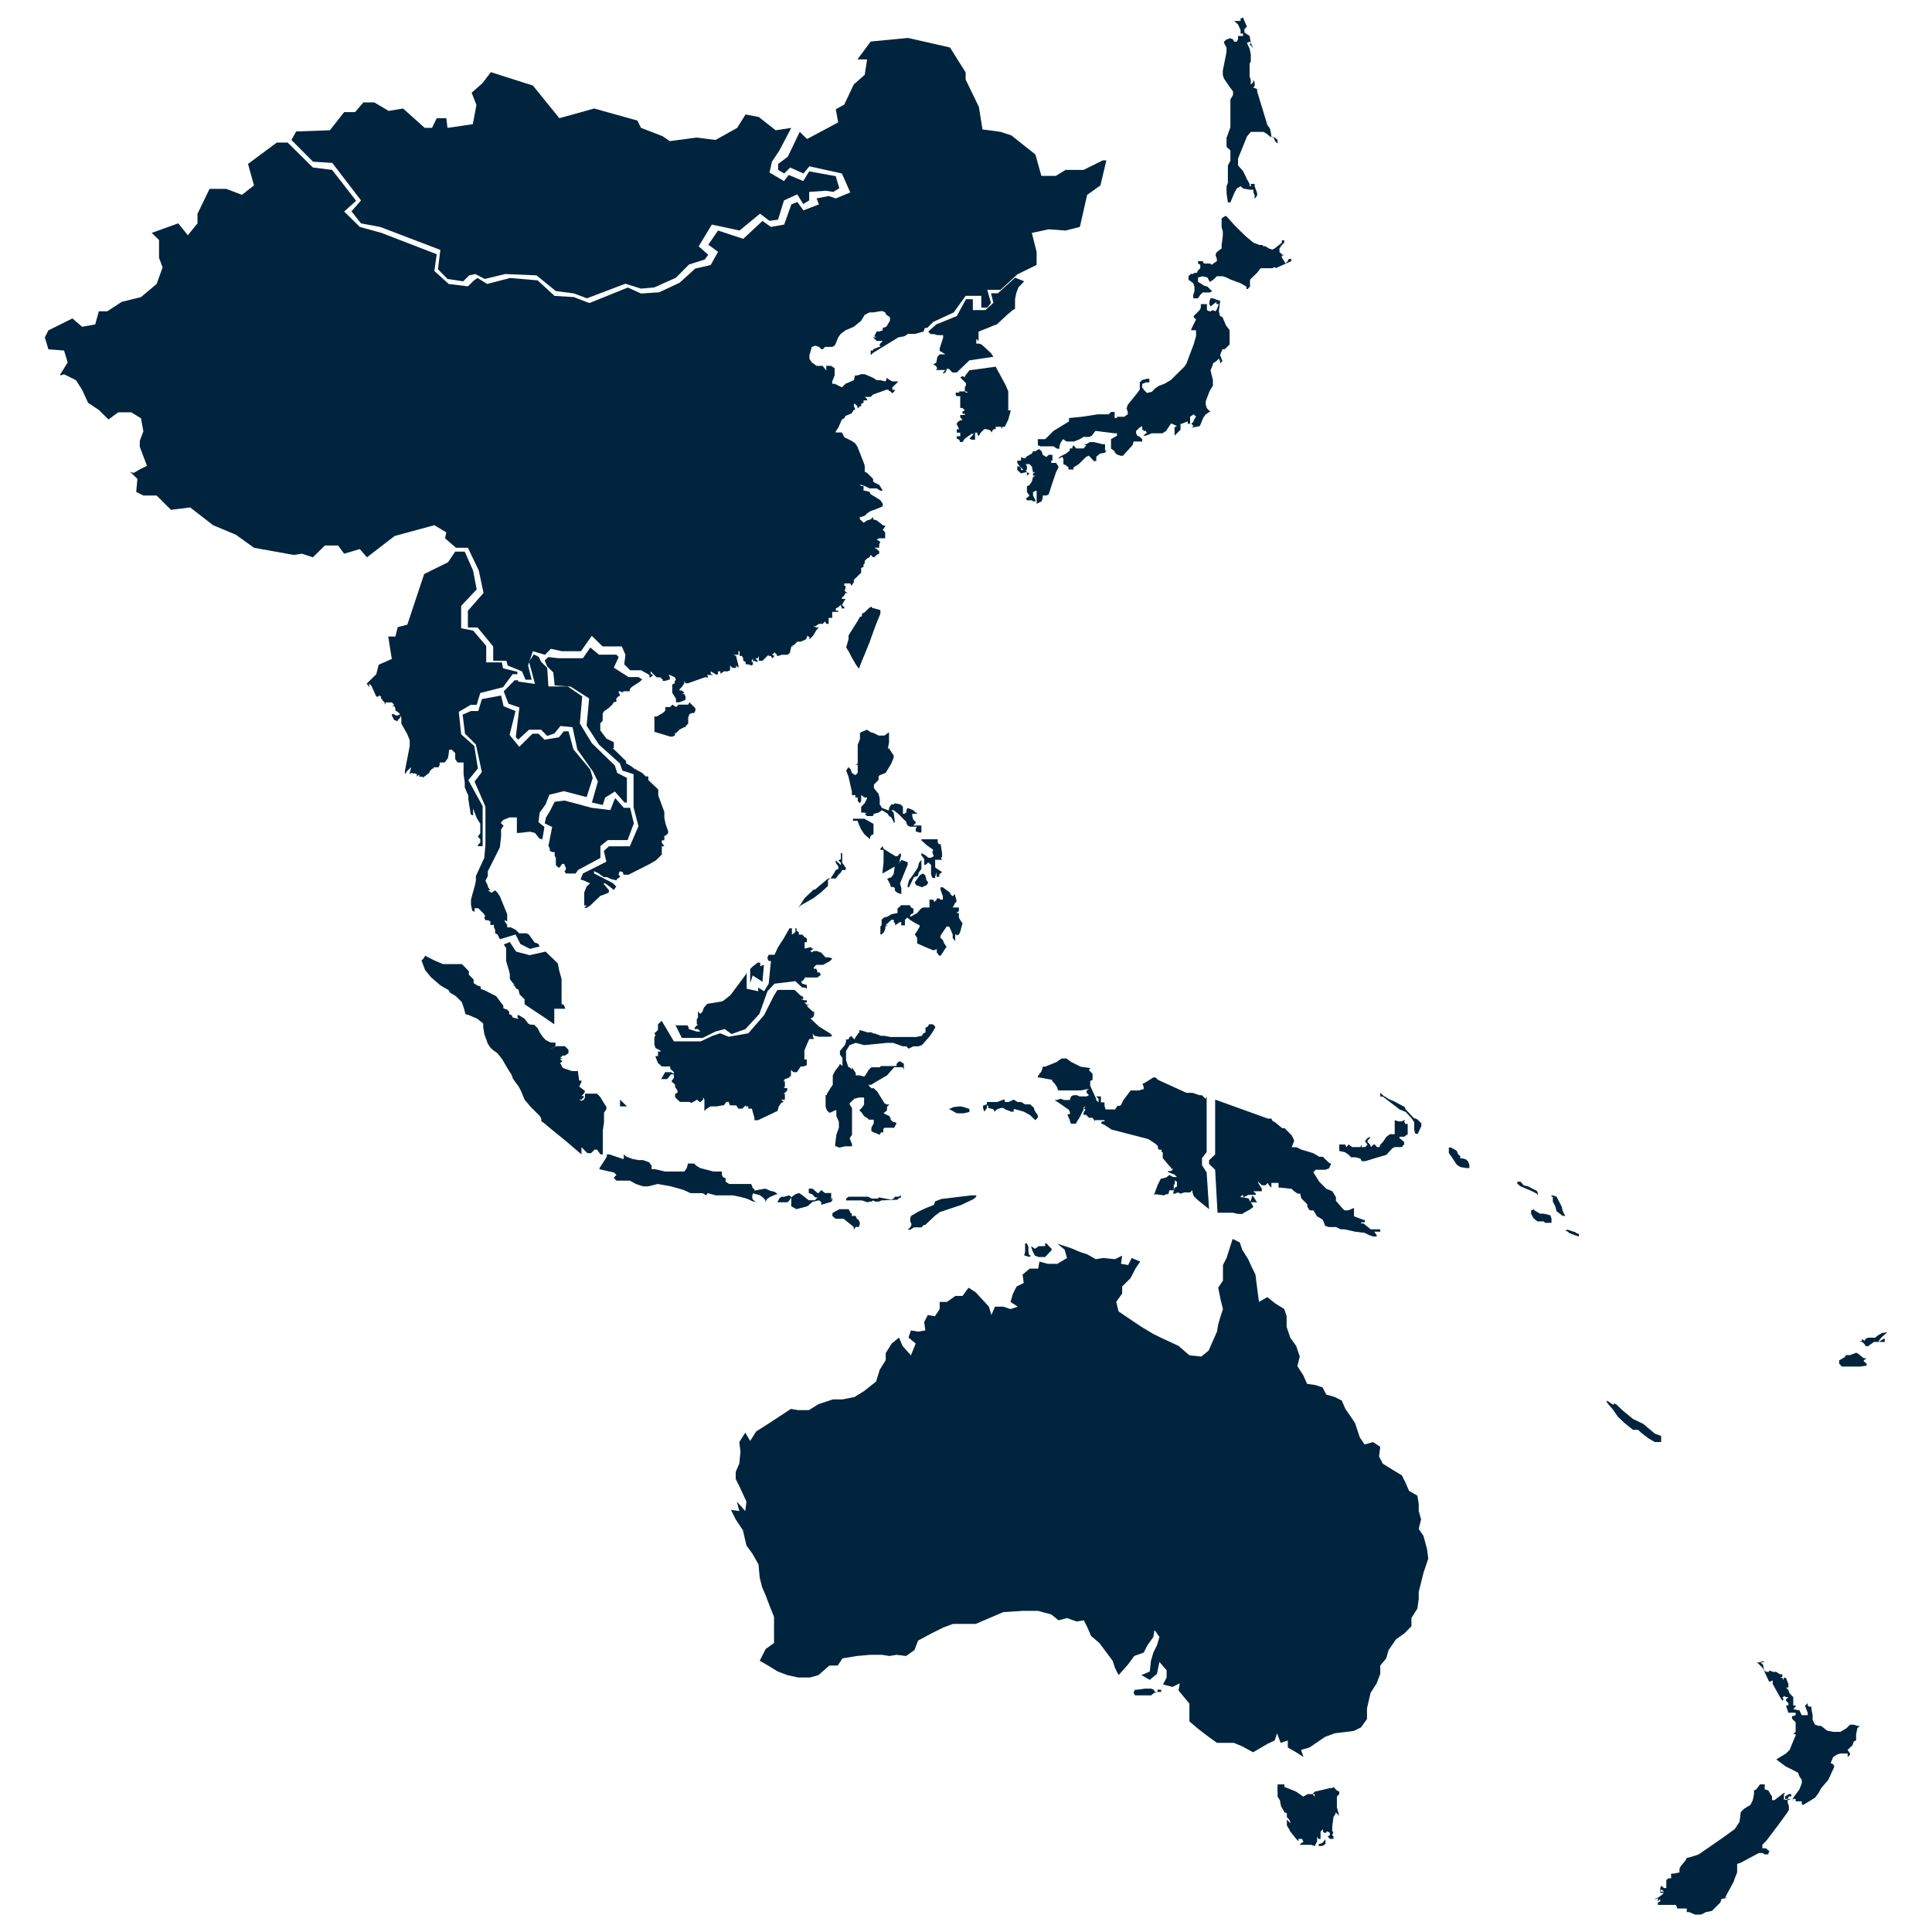 <?xml version="1.0" encoding="UTF-8"?>
<svg xmlns="http://www.w3.org/2000/svg" version="1.1" viewBox="0 0 192 192">
  <defs>
    <style>
      .cls-1 {
        fill: #00243d;
        fill-rule: evenodd;
      }
    </style>
  </defs>
  <!-- Generator: Adobe Illustrator 28.6.0, SVG Export Plug-In . SVG Version: 1.2.0 Build 709)  -->
  <g>
    <g id="Layer_1">
      <g>
        <path class="cls-1" d="M121.523,7.014v.461l.119.343.633.923.264.343v.343l-.264.461v2.755l-.25.699-.132.343v.909l.382.356v1.028l-.25.461v1.727l-.132.343v.685l.132.923h.25l.382-.923.25-.461.382-.224.25.224.646.119h.369v.224l.132.343v.58-.224l.25-.356v-.224l-.25-.685v-.237h-.382v.237h.25-.369v-.237l-.264-.461-.382-.804-.501-.567v-.685l.883-2.188.382-.461h1.265l.382.237.25.224.382.119.132.343.25.224v-.343l-.25-.224-.382-.119v-.224l-.132-.58-.25-.343-1.015-3.335v-.224l-.25-.119h-.132l.132-.224v-.356l-.132-.224v.224l-.25.237v-.461l-.119-.343v-1.265l.119-.224v-.699l-.119-.567-.264-.58.264-.119.119.119-.119.237h.119l.25.343-.25-.58-.119-.685-.514-.343v-.343l.25-.237-.25-.567-.132-.356-.25.119v.237h-.633l.382.343.25.567v.343h.25v.237h-.501v.343l-.132.224h-.25l-.119-.224-.264-.119-.382.119-.25.224v.119l.25.461v.461l-.369,1.832Z"/>
        <path class="cls-1" d="M119.059,26.876l-.119.237h-.237l-.119.105h-.237l-.237.237v.343l.474.343.119.343v.461l-.119.356v.343h.474l.224-.343.237-.237h.712l.237-.119-.237-.224-.237-.237-.356-.105-.356-.237-.224-.119v-.448l.461-.119.474.119.237.448.343-.224.356-.343h.593l.343.119.474.224.936.343.593.343v.237h.119l.237-.237v-.685l.343-.343.356-.343.356-.461h1.173l.224-.119.119.119.237-.119,1.292-.58v-.224h-.237l-.119.224-.224.237-.119-.237-.237-.343v-.224h.237l-.237-.119-.237-.224v-.356l.237-.343.237-.224v-.237h-.237v.237l-.712.567-.224.119-.356-.119-.356-.224h-.237v-.119h-.343l-.593-.224-.699-.58-.593-.567-.58-.58-.83-.923h-.105l-.356.224v.923l.119.356v.448l-.119.923v.343l-.474.356-.119.224v.119l.119.343v.224l-.356.237-.105.119-.237-.119h-.593l-.119-.237h-.461v.237l.224.119v.343l-.224.224Z"/>
        <path class="cls-1" d="M105.312,45.395l-.132.211.382-.211.119.211v.527l.25.105.25.211v.211h.501v-.211l.514-.316.751-.738.25-.105.119.105.382.422h.25v-.422l.369-.316.501-.092.132-.211h-.132v-.633h-.25l-.87-.211h-.382l-.369.211h-.25l.25.105-.25.316h-.751l-.264-.316-.119.211v.105h-.25v.211l-.382.303-.619.316Z"/>
        <path class="cls-1" d="M103.137,44.235l.25.119h1.305l.356.237h.237v-.237l.119-.356.237-.356.356.237h.725l.593-.237.356-.224h.593l.237-.119.356-.474,1.911.237h.237v.237l-.593.343v.949l.356.237v.119l.237.224.356.119h.237l.949-1.054.119-.356h.844v-.237l-.237-.224-.25-.119-.119-.237v-.237l.369-.356.237-.119v.474-.119h.119v.119h.237l.119.237h-.119l-.237.237h.237l.593-.237h1.068l.356-.237.237-.356.237-.356h.132l.474.237-.237.119v.83l.237-.237.356-.356v-.593h.119l.593-.237v.237h.237v-.699l.356-.237.237.237h.119-.119l-.237.356v.105l-.237.237.237.237-.237.119h.237l.593-.119.119-.237.237-.58.25-.356.356-.237h.119l-.356-.356-.119-.356v-.343l.356-.949.119-.237.237-.356v-.58l-.237-.949.237-.58v-.119l.356-.237.237-.237.119.237v.237l.237-.237-.237-.593.237-.58h.237l.119-.119.237-.237.119-.119v-1.41l-.356-.474-.356-.83-.237-.105-.119-.474.119-.936v-.132h-.119l-.593-.224h-.237l-.119.356v.224l.119.237.593-.461v.224h.237l-.237.593-.119.119-.237-.119-.237.119h-.119l-.237-.119v-.593h-.606v.356l-.119.237-.356.356-.237.237v.105l.237.237-.474.949v.119h.474v.58l-.237.83-.356.936-.356.949-.237.356-.237.224-1.081,1.068-.593.356-.593.224-.356.237-.356.356-.474.119-.119-.119-.237-.237v-.356.237h-.119v-.461h.119l.237-.119h.356v-.356h-.237l-.474.119-.237.237v.699l-.25.356-.949,1.173-.119.356.119.356v.237l-.356.237h-.712v.119h-.237v-.593h-.356l-.237.237h-1.081l-1.542.237-1.199.119h-.119v.343l-1.542.949-.593.593-.237.224h-.725v.593Z"/>
        <path class="cls-1" d="M101.345,45.777h-.25v.224l.25.356.119.105.237.237h-.237v-.237h-.119v-.105h-.25v.343l.25.237.119.105-.119.237.119-.237.474-.105h.119v.343l.25-.237-.25-.105-.119-.237h.119v-.343l-.119-.237h.369l.237.237.119.58h.237l-.237.105v.237h.237l-.237.119-.119.461-.237.343-.25.119v.58l.25.343-.25.237h-.119l.119.237h.488l.119.105h.237v-.105l-.237-.474v-.343l.237-.119h.119v1.278l.488-.237.119-.343v-.237h.356l.237-.119.369-1.147.356-1.041.237-.474v-.105l-.237-.356h-.474v-.224h.119v-.58h-.369l-.237.224-.356-.224-.119-.356-.25-.224-.356.224h-.237l-.119.237-.237.119-.369.224v.119h-.237l-.237-.119v.356h-.119Z"/>
        <path class="cls-1" d="M44.472,12.708l-.119-.962h-.949l-.474.962h-.725l-2.148-1.924-1.437.237-1.423-.844h-1.081l-.83.962h-1.081l-1.423,1.806-3.348.119-.474.844,2.148,2.162,1.911.119,2.86,3.73-.949,1.081.949,1.199,1.911.356,5.971,2.28-.237,1.924.949.962,1.555.237.606-.593.593-.132.949.488,2.03-.488,3.111.132,1.911,1.555,1.793.237,1.305.488,3.822-1.45,1.555.488,1.318-.119,2.148-.962,1.305-1.318,1.555-.488.356-.474-.949-.844,1.305-2.162,2.755.593,2.03-1.674.949.712.844-.119.593-1.911,1.318-.606.593.962.593-.356v-.844l1.674-.119.725.119.593-.369-.356-1.199-2.636-.474-.593.962-1.437-.606-.474.606-1.437-.844.237-1.081.725-1.081,1.199-2.28-1.555.237-1.674-1.318-1.318-.25-.83,1.331-2.148,1.199-1.911-.237-2.636.356-.712-.488-2.148-.83-.356-.725-4.297-1.199-3.466.962-2.623-3.242-4.178-1.331-.844,1.094-1.068.949.474,1.213-.356,1.911-2.517.369Z"/>
        <path class="cls-1" d="M103.018,25.031l-.474-1.885,1.674-.356,1.674.119,1.423-.356.725-3.19,1.318-.936.593-2.491h-.356l-1.911.949h-1.793l-.962.593h-1.437l-.593-2.122-2.386-1.898-1.081-.356-1.793-.237-.356-2.241-1.318-2.715v-.712l-1.555-2.478-4.178-.949-3.704.356-1.318,1.779h.962l-.237,1.529-1.081.949-.949,2.003-.844.474.237,1.305-3.097,1.648-.725-.712-1.186,2.478-.962.712v.593l.606.356.593-.593,1.318.593.593-.712,3.229.712.83,1.885-1.437.593-.712-.237-1.199.237.237.593-1.542.593-.606-.83-.593.237-.712,2.003-1.318.237-.844-.593-1.911,1.779-2.504-.83-.962,1.41.962.712-.725,1.305-1.542.356-1.555,1.41-2.03.949-1.793.119-1.318-.593-3.822,1.542-1.555-.593-1.911-.119-1.674-1.542-2.741-.237-2.28.593-.949-.593-.356.237-.606.593-1.911-.237-1.423-1.292.237-1.661-5.496-2.122-2.148-.593-1.555-1.529,1.186-1.068-2.386-3.071-1.911-.237-2.504-2.478h-1.081l-2.86,2.122.593,2.135-1.199.936-1.555-.593h-1.661l-1.199,2.478v.949l-.962,1.186-.949-1.186-2.636.949.725.712v1.766l.356.949-.593,1.648-1.555,1.305-1.911.474-1.437.936h-.844l-.356,1.305-1.305.237-.962-.83-2.386,1.186-.356.699.356,1.186,1.555.119.356,1.186-.725,1.173v.119l.369-.119,1.186.593.606.949.593,1.292,1.068.712.962.949.962-.712h1.305l.962.593.237,1.292-.356.949v.593l.712,1.885-.712.356-.606.356-.356-.119.725.712-.119,1.292.712.356h1.318l1.423,1.423,1.911-.237,2.28,1.766,2.267.949,1.793,1.292,3.941.712.83-.119,1.081.356,1.199-1.173h1.305l.606.817,1.555-.461.712.817,2.755-2.122,3.941-1.068,1.186.712-.119.593,1.081.936h1.186l1.081,2.254.474,2.241-1.555,1.766v1.661h.962l1.555,1.885v1.423h1.318l.119.474,1.423.58.356.83h.606l-.356-1.41.474-1.423,1.199.356.593-.593,1.081.237h1.911l1.068-1.529,1.081,1.054h1.911l.356.83-.119.949.593.593h1.081l.83.461v.237h.119l.237-.237-.237-.119v-.237l.356.356.25.237h.356l.237.237v.119h.237l.356-.119h.119v-.237l-.119-.237h.119l.488.237.119.237-.119.119v.237l-.25.119v.83l.369.58v.356h.356l.593-.237v-.343l-.119-.237h-.237l.237-.119-.237-.237h-.237v-.119l.237-.237.237-.356v-.237l.119.237h.237l1.674-.593h.356l-.119-.237h.606l-.25-.119v-.237l.606.356.119-.119v-.237h.237v.237l.356-.237h.356l.25-.105v-.474l.237.237h.356v-.237l.237.237v-.237l-.237-.949-.237-.119h.474v-.356h.119v.474h.237l.119.237v.237l.237.119v.237h.25l.356.119.119-.119v-.237h-.119v-.119l.119-.237v.237l.474.119v-.119l-.237-.237h.237l.119-.237v.474h.356l.488-.474.119-.119v.119h.237l.119.237.237-.237-.237-.119.237-.237.237.237v.119h.119l.356-.119h.606l.237-.237v-.119l.119-.474h.237l-.237-.119h.237l.237-.237.119-.119h.356l.488-.224.119-.237v-.119l.237.119v.237l.356-.356.356-.593.237-.237h-.237l-.356-.119h.237l.356-.237h.369l.237-.237.119.237h.237v-.593h.356v-.593h.593v-.119h-.237v-.224l.237-.119.25-.237.119.356h.237v-.119l-.237-.237.356-.593h-.356v-.119l.237-.237.119-.237h.237l-.237-.119-.119-.237h.119v-.356h-.119v-.237h.593l.119.237.237-.356v-.224l.119-.132.237-.224.237-.237.132-.119v-.474l.237-.119v-.237l.119-.119v-.237l.237-.237.237-.119.119-.237.237.237h.119l.237-.237.25-.119v-.237l-.25-.224-.237-.132h.488v-.343l.119-.237-.369-.237.25-.119h.593v-.593l-.237-.237.237-.356h.119l-.356-.119-.606-.474-.356-.105v-.237l-.237.237-.356.105-.356.237-.237-.237-.132-.105v-.237h.132l.356-.119.237-.237.356-.237.356-.119.606-.237.237-.119v-.237l-.237-.356-.369-.237-.593-.356-.119-.237-.474-.119h-.119v-.461h-.237l-.132-.119h.132l.356.119.474.237h.712l.369.224h.237l-.356-.58-.488-.237-.119-.119v-.237l-.356-.356-.237-.237-.237-.119v-.593l-.119-.356-.606-1.529-.237-.356-.356-.237-.712-.356-.237-.474h-.606v-.119l.237-.343.369-.83.237-.119.119-.237.593-.237.237-.356h.119v-.119l-.119-.237v-.237h.119l.237.237v.237l.237-.237h.132v-.237l.237-.119v-.237h.356v-.119l-.237-.224h.593l.237-.237,1.318-.474h.237v.119h.119l.237.237.237-.237v-.119h-.237v-.237l.369-.356.237-.237h-.606l-.237-.119-.356-.237v.237l-.119.119-.474-.119h-.369l-.356-.237-.83-.356h-.356l-.369.119h-.237l-.119.474-.83.356-.119.119-.237.237-.725-.356h-.237v-.237l.237-.593v-.712l-.356-.237h-.474v.474l-.356-.474h-.606l-.474-.343-.237-.356v-.356l.237-.83.356-.119.356.119.25.237h.119l.237-.237h.712l.237-.119.119-.237.237-.593.25-.343.474-.356.83-.356.725-.593.356-.593.474-.237h.356l.725-.119h.237l.237.119.119.237.356.237v.356l-.356.593-.356.119v.237l-.356.119h-.25l-.237.474.237.105h-.356l.356.356h.606l-.237.237-.119.237h.119v.119h-.119l-.606.237v.119h-.237v.474l.237-.237,2.517-1.542.593-.105.356-.237h.712l.844-.237.119-.356h.237l.593-.593,2.043-.949,1.186-1.648h1.555v1.173h.593l.369-.461-.369-1.305h1.318l1.674-1.542,1.911-.936v-1.305Z"/>
        <path class="cls-1" d="M99.17,29.143h-.685l.237.949-.791.725h-1.252v-1.081h-.685l-.909,1.674-2.043.83-.791.712.224.25h.343l.343.105h.567v.25l-.343,1.068v.237l.567.356h-.567l-.224.237-.119.593-.224.119h-.105l.33.237.119.25h-.119v.119h.909l-.224.237v.119l.224-.119.119-.237v-.119h.224l.343.356h.448l1.252-1.199,2.386-.356-.237-.356-.896-.83-.237-.119h-.33v-.474l.224.237v-.962l.909-.356.567-.237.343-.119,1.015-.949.567-.474.224-.119v-.962l.119-.593.224-.593.567-.593-.909-.356-1.7,1.542Z"/>
        <path class="cls-1" d="M95.888,37.381v.119l-.237-.119-.224.119.224.237.343.343v.237l-.105.119v.237-.237.461h.105l.224.119h-.224l-.105-.119h-.567v.119h-.343v.237l.105.119h.343v1.173h.224l.237.237h.105-.105l-.237.105v.237h.237v.119h-.461v.237l.224.237-.33.105-.237.237v.119l.237.474h-.237v.343h.343v.356h-.343v.237l.237.105.105.237h.224l.237-.343.672-.474h.224l-.224.237-.224.237.224.105h.343v-.699h.224v.119l.119.237.224-.356.343-.343h.224l.343.105.224.237v-.237h.119v-.105h.224v-.237h.567v.237l.119-.237h.224l.343-.699.224-.83v-.105h-.224v-1.885l-.237-.58-1.015-1.872-2.61.356-.448.58Z"/>
        <path class="cls-1" d="M51.286,94.57l-.619-.949-.606.237.237.356v1.292l.25.83.119.474v.474l.25.356.237.237h-.237l.237.119.132.237.237.119.119.474.488.474v.474l.132.119,1.964,1.305.857.593v-1.542h1.094l-.119-.356-.25-.119v-2.491l-.237-.83-.132-.699-.356-.356-.501-.474-.356-.356-1.595.356-1.344-.356Z"/>
        <path class="cls-1" d="M59.669,85.265v-1.186l.738-.593h1.964l.619-1.661-.369-1.542h-.619l-.857-.962-.119.237-.369.949-1.845-.224-2.715-.725-.975.119-.488.962-.369.593-.132.593.738.356-.369,1.898h-.369.369l.132.237v.237l.237.119h.25v.356l.119.237v.712l.25.237h.119l.25-.356h.237v.119l.132.237v.237l-.132.119.132.237h.975l.25-.356,2.214-1.186Z"/>
        <path class="cls-1" d="M87.492,60.631l-.857-.237v-.119l-.237.119-.488.474-.25.119v.237l-.237.119-.119.25-.606.962-.369.593v.356l-.237.844.237.369.369.712.356.606.25.356h.119v-.119l.237-.606.25-.593.488-1.199.606-1.687.488-1.199v-.356Z"/>
        <path class="cls-1" d="M65.771,84.922v-.817h.25l-.25-.356v-.237h.25v-.461h.119l.25-.237v-.237l-.25-.712-.119-.58v-.593l-.606-1.648v-.58l-.989-.949v-.356h-.25l-.237-.224-.119-.119-.857-.474-.132-.119-.369-.237-.237-.119v-.224l-.25-.237-.119-.119-.606-.593-.369-.343h.119v-.593l-.738-.356-.606-.817v-.712l.237-.237v-.699l.119-.237.501-.356.369-.356.119-.224h.25v-.356l.237-.237h.119v-.119l-.119-.237v-.119h.119l.25.119.119-.119h.619v-.237l.237-.224.738-.474.25-.237-.369-.237h-.989l-1.463-.936.488-1.054-.237-.237h-1.727l-.857-.712-.738,1.068h-2.438l-.989-.119-.369.343.25.593.606.593.132,1.292,1.595.119,1.832,1.173-.25,2.702,1.226,1.885,2.082,1.872.25.712,1.107.356v3.295l.488,1.872-.857,2.003h-2.082l-.501.461.25,1.068-2.333,1.173-.237.593.369.119.488.224h.119l-.119.119-.25.237-.237.593v1.292h.237l-.237.237h.237l.369-.237.369-.356.25-.237.369-.356.606-.224.25-.119v-.237l-.501-.593v-.119l.25.119.619.474.119.119.25-.356-.369-.356-1.595-.817-.25-.119v-.237l.488.237.132.119.356.237h1.595l-.119-.237v-.119l.119-.237h.25l.119.356h.488l2.082-1.054.619-.356.25-.237.356-.356Z"/>
        <path class="cls-1" d="M51.497,67.603h-.356l-1.081,1.107.474,1.226,1.081.369-.356,2.952.237.25,1.081-.989h1.199l.606.619.712-.25.606-.738,1.199.119.474,2.214,1.568,2.214.474.975-.593,2.082,1.081.25.237-.738.962-.606.962,1.094h.237v-2.452l-.962-.488-.237-.738-2.28-2.214-1.199-1.964.237-2.689-1.437-.989h-1.924l-.119-1.845-.606-.606-.237-.488-.488-.25-.474.738.593,2.201-1.674-.237v-.132Z"/>
        <path class="cls-1" d="M131.725,182.785l-.33.382-.343.092v.198h.343l.33-.198v-.474Z"/>
        <path class="cls-1" d="M132.858,178.541l.237-.25v-.237l-.237-.119-.343-.356-.119.119h-.237l-1.503.356-.224.237h.224v.25l-.224-.25h-.461l-.461.25-.699-.488-1.16-.474h-.343l-.119-.25-.224.25v.962l.224.356.119.606.343.593.237.119v.369l.224.237.119.237v.119l-.119-.119-.224-.237v-.237.83l.224.369.119.237.58.725.237.237v-.237h.343l.119.237v.119h-.119l-.237.237h1.16l.343.119.237-.474v-.488l.119.25h.224v-.725l.237-.237v.237l.119.119h.224v-.119h.119l.224.119v.237l-.224.119.224.25h.356v-.25l-.119-.119.119-.356h-.119v-.488l.119-.949.224-.369v-.119l.119.119.237.237-.237-.83v-1.081Z"/>
        <path class="cls-1" d="M126.967,177.328v.685h.672v-.685h-.672Z"/>
        <path class="cls-1" d="M115.026,167.918v.224h-.25l-.119-.224-.25-.105h-.619l-.738.105h-.25l-.132.224v.119l.132.224h1.608l.25-.224.369-.119h.369v-.224h-.369Z"/>
        <path class="cls-1" d="M184.222,171.397h-.369l-.356.356-.606.356h-.712l-.606-.119-.593-.474h-.25l-.356-.119-.237-.474v-.474l-.119-.606v-.237h-.237l-.132-.119v-.237l-.237.237v.119l.237.606v.237h-.593l-.237-.488h-.132l-.474-.119.237-.237v-.119h-.237v-.83l-.356-.356-.132-.356-.237-.237h.237v-.356l-.237-.606h-.237v.25l-.119-.25h-.237l.237-.119v-.237h-.237l-.369-.237h-.356l-.237-.119h-.119v.119h-.237l-.25-.119-.119-.593-.237-.237h.356l-.119-.119-.356.119h-.237l.237.237.356.356.369.83.237.488h.119l.237-.119v.356l.725,1.305.237.356.119-.119-.119-.237-.237-.119.237.119h.119v-.119l.237.119h.237l-.237.237v.119l.237.237v.237h-.237l-.237-.237.237.237.237.725h.725v.237l-.356.119v.237l.356.356v.949l-.237.237h.237v.119l-.356.844-.237.593-.369.356-.962.593.962.712.725.356.474.25.132.356.237.356v.356l-.237.593-.606.83-.119.356.119-.237h.237v.237h.606v.237l.119.132,1.199-.725.356-.474.25-.474.712-.83.606-1.318-.119-.237-.25-.119.25-.593.356-.237.356-.119h.725v.356l.237-.237v-.119l-.237-.356.488-.474.119-.356.237-.119v-.606l.119-.593.237-.237h-.237l-.356-.119Z"/>
        <path class="cls-1" d="M177.777,178.528h.237v-.237h-.237l-.369.237v.25l-.119.119v-.606l.119-.119h-.119l-.949.725h-.237v-.369l-.237-.356-.119-.237-.369-.119v-.488h-.474l-.356.488-.237.119v.356l-.119.606-.237.474-.593.356-.132.119-.237.237-.119.962-.237.356-.237.369-1.318.949-2.267,1.568-.712.237-.474.119-.119.237-.488.593-.119.25v.356l-.593.119h-.237v.474h-.356v.119h-.119v.962-.119h-.237l-.25-.237-.119.237v.356l.119-.237.25.237h-.369v.119h.119-.119.369l-.25.237-.356.25-.356.119h.237l.119-.119v.356l.237-.237v.237l-.237.119v.237h1.793l.119.237v.119h.962v.356h.237l.593.25h.593l.488-.25.593-.119.356-.356.474-.474.119-.356.606-.119h.237-.488l.25-.488.593-1.081.119-.356.237-.593v-.844l.356-.119,1.793-.962h.356-.356.356l.237.132h.369v-.132l.119-.237h-.119l-.237-.237h-.369v-.356l.369-.356,1.186-1.568.962-1.318.119-.237v-.356l-.119-.356v-.237l.356-.119h-.237l-.369.119v-.119h.25l.119-.25Z"/>
        <path class="cls-1" d="M187.187,133.043l-.474.316v-.105l.237-.316.237-.211.356-.316h-.237l-.119.105v-.105l-.237.105-.356.211-.237.211h-.712l-.237.105-.119.211-.237-.211v.211h-.237l.237.105.237.211.119.211h.237l.593-.422h1.068v-.316h-.119Z"/>
        <path class="cls-1" d="M185.223,135.191l.277-.211h-.277l-.672-.527h-.145l-.54.211h-.409l-.132.211-.554.316v.316l.277.303h1.766l.685-.092v-.211l-.277-.211v-.105Z"/>
        <path class="cls-1" d="M156.662,122.552l-.171-.145h-.092l-.593-.198h-.079l-.171.132h.171l.079.066.171.145.171.066.343.132.422.132v-.264l-.25-.066Z"/>
        <path class="cls-1" d="M155.555,120.838l-.25-.474-.119-.474-.25-.488-.25-.474-.369-.132h-.132v.132h.132v.474l.25.488.119.474.619.474h.25Z"/>
        <path class="cls-1" d="M153.42,120.614h-.382l-.514-.303-.119-.145-.25.145v.303l.25.461.382.303h.633l.132.145h.633v-.448l-.119-.303-.646-.158Z"/>
        <path class="cls-1" d="M152.826,118.624v-.092l-.105-.185-.54-.277-.316-.171-.435-.092-.316-.369h-.33v.185l.211.185.119.092,1.068.448.54.277.105.171v-.171Z"/>
        <path class="cls-1" d="M145.683,115.223l-.343-.105h-.224v-.224l-.224-.211-.119-.316-.567-.33h-.224v.54l.224.316.567.857.343.224.567.105h.343v-.33l-.119-.316-.224-.211Z"/>
        <path class="cls-1" d="M137.168,108.844v.132h.25l1.674,1.278.606.25.593.646.25.382v.764l.119.382h.237l.356-.764v-.264l-.356-.382-.237-.119h-.119l-.488-.514-.356-.382-.119-.264-.25-.119-.712-.382-.606-.264-.593-.382-.25-.25v.25h.25-.25Z"/>
        <path class="cls-1" d="M134.374,113.998l-.343-.264-.237.264-.119-.264h-.58v.646l.58.132.356.25.237.25h.461l.474.132.119.25h.356l.817-.25,1.292-.382.58-.646.237-.119h.699l.237-.264v-.25l-.461-.382v-.132h.461l.356-.25v-1.028h-.237l-.119-.25.119-.119h-.119l-.237.119h-.343l-.356-.119v1.397h-.474l-.343.25-.356.514-.237.25-.119.264h-.224l-.237-.264h-.119l-.237.264-.119-.264-.237-.25v-.132l.237-.25v-.132l-.237.132-.224.25v.132l.224.25-.224.264h-.356v-.264l-.119.264h-.83Z"/>
        <path class="cls-1" d="M65.033,72.73l1.199.356.356.119h.237l.25-.119v-.237h.119l.356-.356.474-.237h.119v-.105l.25-.237v-.593l.119-.343.237-.119h.237l.119-.237v-.237l-.119-.119-.237-.237-.237-.237-.119.237h-.962l-.237.237-.369-.237-.237.237h-.474v.356l-.25.237-.593.343h-.237v1.529Z"/>
        <path class="cls-1" d="M62.99,69.119v-.685h.672-.672v.685Z"/>
        <path class="cls-1" d="M61.619,86.135v.448l.685.224v-.224l-.685-.448Z"/>
        <path class="cls-1" d="M60.262,87.149l.514.224.514.119h.33-.33v-.119l-.343-.224h-.171.171l.343.224.33-.224h-.33.33v-.105l-1.186-.237v.237h.343-.514v.105Z"/>
        <path class="cls-1" d="M93.7,88.178h-.237v.224l.237.659v.343h-.237l-.119-.119h-.25v.119l-.237.224-.132-.224h-.356v.778h-.619l-.237.119-.369.435-.606.343h-.119l.119-.224.237-.119v-.435l-.237-.119-.119-.224h-.857l-.369.343v.435l-.606.119-.369.224-.369.105-.237.224v.554l-.119.119v.778h.119l.237-.224.132-.33v-.224l.237-.119h-.237l.237-.211h.25-.25l.369-.343h.237v.224l.132.119v.211l.488-.33h.119v.33h.369v-.554l.237-.224.25.224.356.224.619.33v.119l-.25.448-.237.33.237.343v.554l.738.33.844.343h.132l.237-.119v-.224.567l.25.33h.119l.237-.33.132-.224.237-.343-.237-.33-.132-.33-.237-.224v-.224l.237-.343.369-.554h.25l.119.224.237.554v.343l.25.33v.224-.896h.119v.119l.25-.119.119-.224.237-.883-.237-.343-.119-.224v-.448h-.25l.25-.211v-.343h-.619l.25-.448.119-.105v-.224l-.119-.343v-.211l-.25.211-.237-.211v-.119l-.738-.554Z"/>
        <path class="cls-1" d="M92.646,83.406h-1.081v.105l.54.488.54.382.105.092-.105.198.105.29.211.488h.659l-.119-.198.119-.092v-.382l-.119-.778v-.105h-.211l-.105-.198v-.29h-.54Z"/>
        <path class="cls-1" d="M91.42,86.965l-.211.303-.105.145-.211.303.211.303h.105l.422.158.303-.158h.105l.211-.303-.211-.303v-.145l-.105-.303-.211-.158-.303.158Z"/>
        <path class="cls-1" d="M91.565,85.001l.277.356v.593h.132l.277-.237.277.237v.949l.132.356h.277v.237-.356l.132-.474v.474h.277v-.237l.277-.237-.554-.356-.132-.119v-1.186l-.409.237h-.277l-.277-.237-.409-.224v.224Z"/>
        <path class="cls-1" d="M91.565,85.555v-.105l-.237.303-.132.501-.619.909-.237.303-.132.501v.211h.132l.237-.501.25-.514.369-.092.132-.409.237-.303v-.804Z"/>
        <path class="cls-1" d="M84.54,76.46l-.224-.224-.224.343.224.58.343,1.503v.356h.343v.237h.237v.343l.224.237.119-.237v-.58l.343.237h.237v.105l-.237.474-.105.105-.237.237v.58h.343l.237.119h-.237l.237.224h.58l.105-.224.461-.119.343-.237.58.356.119.224.224.119.237.461v.119l.119-.119-.119-.923-.237-.237h.237l.461.356.567.58.237.224v.119l.119.237.224.119h.699l-.119.224v.237l.343.119h.224v-.699h-.804l.237-.237v-.119l-.237-.224-.105-.356v-.224h.461v-.119h-.119l-.237-.237-.567-.224-.119.224v.237l-.237.119h-.105v-.699l-.237-.237-.567-.105-.119.105h-.237l-.224.356v.224h-.119l-.58-.224-.224-.356v-.58l-.119-.461-.461-.58v-.343l.461-.474v-.343l.119-.119.58-.224.224-.356.343-.58.237-.58v-.224l-.237-.356-.224-.343h-.119l.119-.58v-.936l-.119-.105v.105l-.343.237h-.58l-.461-.237-.343-.105-.343-.237-.58.237-.119.105v.58l-.224.58v1.858l-.237.119h.237v.817l-.237.224-.343-.224-.119-.356Z"/>
        <path class="cls-1" d="M88.81,86.86l-.264.356h-.119l-.264.119.264.461.119.356h.264l.119.119v.237l.264.224.382.119v-.58l-.132-.474.382-.936.382-.936v-.237l-.633-.237-.132.237-.514.356-.119.817Z"/>
        <path class="cls-1" d="M87.492,84.342v.119h.316v1.239l-.105.989v.119l.646-.369.646-.369.422-.369v-.25l.119-.369v-.25h-.119l-.211.25h-.211l-.435-.25-.751-.488-.105-.25-.211.25Z"/>
        <path class="cls-1" d="M86.807,81.877l-.909-.514h-1.133v.211h.461l.105.303.224.514.343.514.343.303.224.198v-.198l.119-.211.224-.092v-1.028Z"/>
        <path class="cls-1" d="M80.612,88.639l-.646.606-.382.606-.264.369.264-.25,1.278-.725.778-.606.646-.606v-.606l.25-.119h.514l.264-.356.25-.25.132-.237h.264l.132-.119-.132-.25-.264-.356v-.962h-.132v.593l-.25.132.25.237v.237l-.25-.237-.264-.237v.237l.264.356v.25l-.264.119-.119.237-.395.606h-.25l-1.292,1.094h-.132l-.25.237Z"/>
        <path class="cls-1" d="M165.084,143.31v-.606l-.633-.237-1.147-.962-1.015-.488-1.015-.83-.633-.606-.25-.119v.119h-.119l-.514-.356h-.119l.119.237.514.593.501.725.633.606.883.712h.514l.25.25.764.593.633.369h.633Z"/>
        <path class="cls-1" d="M124.924,119.481l-.277-.343-.409-.343.685.685Z"/>
        <path class="cls-1" d="M124.924,119.481l-.448-.685-.237.685h.685Z"/>
        <path class="cls-1" d="M116.436,118.294h.211v-.514l.105-.132v-.501h-.105v-.132l-.435-.25-.316.25-.54.132-.316.633-.33.896v.119l.105-.119.87.119.211-.119h.211l.105-.382h.224Z"/>
        <path class="cls-1" d="M98.458,109.516h-.382v.237l-.382.119v.237l.132.369.25-.369v-.237h.132v.237l.501.119.132.25.25-.25.382-.119h.25l.132.119.633.25h.25v-.25h.132l.883.25.633.356.501.488.25-.25v-.237l-.25-.356-.119-.25v-.119l-.382-.356h-.514l-.382-.237h-.369l-.382-.237-.514.237h-.369v-.237h-.132l-.633.237h-.633Z"/>
        <path class="cls-1" d="M95.427,109.951l-.672.066-.237.119-.224.066.224.119.567.316h.685l.567-.132v-.303l-.224-.066-.343-.119-.343-.066Z"/>
        <path class="cls-1" d="M83.472,104.798l.25.343v.804l-.25-.224-.105.224-.369.461-.237.461v.936l-.237.343-.356.58v.105h-.119v1.16l.119.343.237.237h.119l.474-.237h.119v.58l.25.58v.58l-.25.699-.119.923v.224h.119l.25.119h.105l.488-.119h.712v-.224l-.237-.58.237-.343v-2.662l-.237-.343v-.119l.237-.237.237-.224.488-.119h.474v.699l-.237.343-.237.224.237.237.237.343.356.237.119.119h.488v.343l-.237.461v.343l.237.119.593.237.119-.237h.237v-.343l.119-.119h.962l.237-.461-.237-.119h-.119l-.237-.224v-.119l-.119-.237-.488-.224-.119-.119h.119l.25-.237v-.343l.237-.224h-.237l-.25-.119-.356-.58-.356-.58-.237-.224-.119-.119h-.237l-.25-.237v-.105h-.119.369l.356-.237,1.199-.699.712-.804h.844l.119.237v-.58l-.356-.237h-.132l-.237.237v.224h-1.555l-.119.119h-.83l-.25.237-.356.567-.119.119-.474-.119h-.356v-.224l-.369-.58v.237l-.237-.237h-.119l-.237-.699v-.923l.356-.58.606-.224.83.224,2.28-.224h.593l.962.343h.356l.237.237.474-.237h.488l.356-.119.712-.804.25-.343.356-.58v-.119l-.237-.224h-.369l-.119.224-.237.119v.461l-.237.119-.119.224-.593.119h-2.517l-.606-.119h-.356l-.593-.224h-.119l-.237-.119h-.369l-.83-.237v.237l-.119.119-.237.343-.132.237-.237-.237v-.119l-.237.119-.119.237h-.237v.224l-.119.343-.488.58v.356Z"/>
        <path class="cls-1" d="M103.862,124.924l.382-.409.264-.264v-.145l-.264-.264-.25-.277h-.132v.277h-.633l-.382.264-.382-.264v-.277.277l.119.409.264.54.382.132h.633Z"/>
        <path class="cls-1" d="M101.78,124.753l.514.171.171-.171h-.171l-.092-.33v-.514l-.158-.343h-.171v.857l-.092.33Z"/>
        <path class="cls-1" d="M90.458,122.209l.369-.237h.738l.25-.237h.132l.989-.936.488-.356,2.109-.699,1.239-.593.25-.237v-.119h-.501l-2.966.356-.619.237-.132.356-.857.343-.751.356-.369.237-.25.119-.119.237v.343l.119.237v.119l-.119.237-.25.237h.25Z"/>
        <path class="cls-1" d="M89.535,118.993v-.198l-.25.132h-.356l-.119.185-.25.119-.606-.119-.606-.119-.119.119h-.606l-.356-.185h-1.937l-.237.185v.185h1.568l.356.119.25.066.119-.066h.237l.119-.119.25.119h.356l.25-.119,1.568-.066.119-.119.25-.119Z"/>
        <path class="cls-1" d="M83.525,121.115h.303l1.015.817v.277l.198-.277h.303l.105-.277v-.132l-.105-.277-.198-.132-.105-.277h-.395v-.264h-.105l-.198-.409h-.909l-.501.264-.211.145v.264l.303.277h.501Z"/>
        <path class="cls-1" d="M78.635,119.876l.501.29,1.107-.29.501-.435.619-.158v-.29.29l.25.158v.29l.989-.29.119-.158v-.29l-.119.29v-.725h-.619v.145-.145l-.369-.29-.25.29h-.119l-.501-.435h-.369v.435l.369.145.25.29h.25l-.25.29h-.619l-.369-.29-.369-.29-.25-.145-.382.145-.369.29v.883Z"/>
        <path class="cls-1" d="M77.278,119.481h.989v-.132.132l.132-.132.237-.343v-.066l-.237-.145-.501.145h-.25l-.25.198v.145l-.119.066v.132Z"/>
        <path class="cls-1" d="M76.974,118.439l-.448-.105-.461-.211-1.199.211-.316.105.461.211.448.105.303.198.303.316v.211l.158-.316.303-.211.448-.198.303-.105-.303-.211Z"/>
        <path class="cls-1" d="M73.429,118.914l.844.224.488.237.474.105-.237-.105-.237-.237v-.343l.237-.554-.237-.237v-.105l-.119-.237h-2.175l-.356-.224v-.343l-.25-.105-.119-.224v-.343h-.844l-1.318-.343-.369-.224-.237-.224h-.606l-.119.448-.237.343h-1.924l-.962-.224h-.369v-.343l-.237-.343-.606-.224h-.474l-.606-.119-.593-.224-.25-.224v.448h-.119l-1.318-.448h-.25v.224l-.356.567-.369.567v.119l1.45.33.237.237-.237.224v.105l.237.237h1.331l.593.33.725.237h.488l.962-.237,1.318.237,1.213.343.725.33h1.199l.369.224.119-.224.83.224h1.687l.606.119Z"/>
        <path class="cls-1" d="M74.8,96.942l.989.633v-.25l.132-1.41h-.132l-.237.132v-.382h-.25l-.501.382-.25.25v1.41l.25-.764Z"/>
        <path class="cls-1" d="M66.101,106.551l-.395.685h.593l.382-.461h.395l-.395-.224h-.58Z"/>
        <path class="cls-1" d="M61.619,109.279v.672h.685l-.685-.672Z"/>
        <path class="cls-1" d="M59.906,114.367v-2.017l.119-.817v-.949l.237-.356v-.237l-.237-.356-.356-.593-.105-.119-.237-.237h-1.186v.356l-.119.237-.237.119-.224-.119h.224l.237-.237v-.119h-.237l.237-.237.119-.237-.119-.119-.461-.343.224-.474v-.119h-.224l-.119-.83v-.119h-.593l-.712-.237-.237-.119-.237-.474.237-.119h.237-.237l-.237-.237.237-.119h-.237l.237-.237h.237l.356-.237v-.343l-.237-.237-.119-.119h-.817l-.356.119-.356.237h-.237.237l.593-.356v-.356h-.474l-.474-.237-.237-.237-.343-.474-.237-.474-.356-.356h-.356l-.237-.119-.356-.474-.58-.356h-.119v.237l.119.119h-.119l-.474-.119-.119-.237-.237-.105v-.237l-.237-.237h-.119l-.224-.119v-.237l-.712-.949-1.173-.593-.356-.119v-.237l-.356-.119-.356-.237v-.356l-.474-.461v-.356l-.343-.356-.356-.356h-1.885l-.83-.356-.474-.237-.461-.237-.119.237-.237.237.356.949.58.712.949.817.817.474.119.237.593.356.593.593.237.712.119.474.343.105.83.356.593.474v.356l.119.712.343.949.237.356.237.237.474.343.474.593.343.593.356.593.237.356.119.356.237.356.356.474.237.461.343.83.593.712.949.949.119.237v.237l.461.343.119.119,1.885,1.542,1.529,1.305v-.712l.237.237.356.356h.356l.237-.237.119-.119h.237l.343.474h.237v-.356Z"/>
        <path class="cls-1" d="M141.465,152.642l-.474-.699.237-.949-.237-.83v-.712l-.132-.817-.83-.474-.356-.83-.356-.712-.962-.58-.949-.593-.356-.712.119-.949-.712-.474-.844.237-.474-.699-.474-1.423-.474-.712-.488-.699-.356-.83-.712-.356-.83-.237-.369-.712-.712-.237-.83-.119-.356-.817-.606-.949.237-.949-.356-1.054-.593-.83-.356-1.068v-1.054l-.237-.712-.949-.593-.725-.593-.83.474-.119-.83-.237-1.885-.356-.712-.369-.817-.593-.949-.237-.712-.712-.356-.606,1.898-.356.699v1.542l-.474.712.237,1.173.237.949-.237.712-.237.817-.119.712-.83,1.885-.725.593-1.186-.119-1.081-.936-1.779-.83-.725-.356-1.186-.712-.712-.474-1.555-1.054-.237-.949.593-.83v-.699l.83-.83.488-.949.474-.699-.844-.356-.356.699-.712-.119.119-.817-.712.356-1.199-.119-.712.119-.83-.474-.725-.237-.83-.356-.712-.237-.725-.237.725.593.237.83-.962.58h-.949l-.83-.224-.119.699h-.844l-.712.593.119.83-.712.356-.356.699-.25.83.725.474-.725.237-.712-.237h-.83l-.356.83-.25-.83-1.305-1.423-.712-.461-.606.817h-.712l-.83.593h-.725v.712l-.474.712-.712-.119-.356.699.119.83-.725.119-.712-.119-.237.712.712.593-.474,1.173-.83-.936-.356-.83-.725.593-.593.949v.699l-.593.949-.356,1.173-1.199.949-.949.593-1.199.237h-.949l-1.437.474-.949.593h-1.081l-.712-.119-2.148,1.41-1.305.83-.593.936-.488-.817-.593.936.119.949-.119,1.186-.356.83v.699l.356.712.712,1.542-.119.936-.83-.936.237.936-.83-.119.474.949.712,1.068.356,1.529.606.83.593,1.054.119,1.305.237.949.356.817.356.949.474,1.186v2.597l-.83.593-.593,1.173.83.474.962.593.949.356,1.068.237h1.199l.83-.237,1.081-.949h.83l.474-.712,1.437-.237,1.318-.119h1.186l.712.119.725-.119.949.119.83-.593.356-.936,1.318-.712,1.199-.593.949-.356h2.267l2.741-1.173,1.911-.119h1.555l1.305.356.712.58.844-.224.949.343.725-.119.356.712.356.83.83.712.712.949.606.817.237.712.356.712.949-1.068.606-.83.949-.343.356-.712.593-.83.119-.712.488.712-.25.83-.356.712-.237.817-.119,1.068-.83.356.83.474.712-.593.25-1.186.712.83v.712l-.356.699.949.237.712-.356-.119.712,1.081,1.305v1.766l.83.712,1.081.83.83.593h1.674l.83.343,1.081.593,1.423-.83.725-.343.237-.712.356.949.712-.237v.699l.83.474.725.474-.237-.712.83-.237,1.555-1.054.949-.356,1.911-.237.712-.356.593-.83v-1.054l.356-1.542.606-.949.356-.936v-.83l.593-.712.237-.83.725-1.054.83-.593.712-.712v-.817l.593-.949.132-.949v-.699l.474-1.898.474-1.41-.119-.949-.356-1.305Z"/>
        <path class="cls-1" d="M47.016,80.349l.356.936.356.58v.936l-.237.356.237.237v.343l-.237.237v.119h.474v-3.98l-1.423-2.583.949-1.16-.356-2.227-1.305-1.173-.237-2.227,1.186-.699h.593l.356-1.173,2.267-.58.949-1.292h.474v-.237l-1.423-.343-.119-.593h-1.555v-1.634l-1.305-1.529-1.186-.224v-2.227l1.542-1.634-.356-1.872-.83-1.885h-.949l-.712,1.054-2.372,1.173-1.674,5.035-.949.237-.237.936h-.712l.356,2.227-1.305.58-.237.936-.949.936.237.356.237.237-.237-.237v-.356l.237.237.474,1.054h.237v-.356.237l.237.119v.237h.119v-.237.356l.237.224v.237l.119-.237h.593l.237.237-.237.119h.237l.119.237v.224l.237.119.237.237-.237.119h-.237l-.119-.119h-.237v.119l.237.461.356.119v-.119l.237-.224v-.237l.119.237v.58l.593,1.054.237.58v.593l-.474,2.452v.356l.237-.356.237-.224.119-.119v.119l-.119.461v.119l.119-.119h.237v.119l.119-.119.237.119v.237l.237-.237v-.119.356h.356v.119l.132-.119.474-.356.119-.237.237-.224h.119v-.119h.474l.119-.237v-.237h.474l.119-.119.237-.343.119-.817h.237l.356.343v.593l.237.343h.593v1.173l.119.817v.474l.237.58.119.237v.356l.237,1.516.237.119v-.699Z"/>
        <path class="cls-1" d="M58.904,77.317l-.237-.83-1.687-2.03-.474-1.779h-.474l-.488.593-1.437.237-.593-.593h-.593l-1.318,1.305-.962-1.186.593-2.372-1.186-.474-.25-1.068-1.911.356-.356,1.186h-.725l-.83.356.237,1.898,1.081,1.068.593,2.741-.725.949,1.081,2.491v3.796l-.119,1.305-.83,1.793v.474l-.132.593-.237.83-.119.474v.474l.119.593.237.119v-.356h.369l.356.356.237.237v.119h.119l-.119.237.119.237h.237l.25.119v.356h.356v.237l.119.237v.356l.237.119.237.474,1.555-.474.488.949.949.474.962-.237-.119-.237-.237-.119h-.119l-.606-.83-.237-.119h-.712l-.369-.356-.474-.237h-.356v-.237l-.237-.356v-.119l.237.119v-.712l-.725-1.779-.237-.356-.237-.237-.356.237-.369-.237h.25l-.25-.356v-.119l-.237-.474.237-.474v-.474l.725-1.437.474-.949.119-1.068v-.712l.25-.356-.25-.237v-.119l.25-.237.593-.237h.725v1.542h.237l1.068-.119.488.119.474.593h.237v.237l.237-1.423-.593-.474.119-.949.593-.83.369-.949,1.437-.356,2.267.593.606-1.898Z"/>
        <path class="cls-1" d="M119.454,115.803v-.712l.461-.593v-5.536l-.119.237-.224-.237-.119-.119h-.237l-.712-.237h-.593l-2.834-1.292-.237-.237h-.237l-.356.237-.593.356h-.119l.119.343v.237h-.119l-.343.119h-.83l-.356.474-.356.474-.237.474-.119.105h-.237l-.237.356h-.949l-.105-.356v-.343h-.356v-.593h-.474l.237.237v.356l-.237-.237v-.119l-.593-1.292v-.474l.237-.119v-.593l-.237-.237-.119-.119.119-.237h-.119l-.83-.119-.949-.474-.461-.343h-.474l-.356.237-.119.105-.593.237-.593.237h-.237v.119l-.119.356-.356.474v.119h.119l1.305.237v.119l.237.237.237.343.119.356h2.241l.593-.119h.237l-.237.119v.237l.237.237-.237.119h-.356v.237-.237h-.356v.237-.237l-.237-.119h-.356l-.237.119-.119.356h-.58l-.356-.119-.356.119h-.237l.356.237.356.237.474.343.119.119v-.119l.224.356v.237h-.224v.119l.224.474v.119l.119.237h.474l.119-.237.237-.356.593-1.186.119-.105-.119.105-.237.237.237.119-.237.474.237.119v-.119l.119.119.237.237h.356l.237.356v-.119h.949v.119h-.25l-.105.237h.105l.25.119.699.461,3.664.949.712.474.237.237v.237l.119.105h.356-.119v.237h.119v.593l.593.712.237.237v.119h.224l-.224.224h-.356l.119.132.58.224.237.237h-.817l.237.119.58.356v.474l-.237.119-.119.461v.132h.119l.356-.132v-.224.224l.237.132.356-.132h.593l.237-.224v.224l.119.356.356.356,1.173.949-.237-3.651-.461-.712Z"/>
        <path class="cls-1" d="M137.05,122.169h-.83l-.712-.58h-.237v-.119h.356v-.237h-.119l-.949-.356v-.83l-.593.237h-.356l-.237-.237-.606-.712v-.356l-.356-.593-.593-.237-.712-.712-.593-.949.237-.237h.949l.356-.119.237-.461-.237-.132-.356-.343-.237-.237h-.356l-.593-.356-1.186-.356-.488-.237h-.474l.237-.593v-.119l-.237-.474-.474-.474-.237-.237h-.237l-.712-.593-.237-.119-.119-.237h-.356l-5.233-1.885v5.443l-.606.593v.356l.606.58.237,4.27h1.542l.474.119h.474l.119-.119.474-.237.356-.237.119-.119-.119-.237-.237-.356-.119-.237-.593-.119h-.237l.237-.237.119.237.474-.237h.725v-.119l-.25-.237h.844v-.237l-.356-.593v-.119l.356.356h.356l.237-.237.119.237.237.237v-.474h.712v.474h.237l1.068.119.237.237.356.237h.25l.119.474.474.474.119.119v.237l.237.356h.356l.237.356.119.237.237.119.356.237.237.593.356.119h.712l.474.224h.369l1.068.237.949.119.474.237.356.119h.356v-.119l-.237-.356h-.119.712v-.237h-.119Z"/>
        <path class="cls-1" d="M82.036,95.137l-.461-.501h-.119l-.224-.119h-.356l-.224.119-.119-.119.343-.25h-.224v-.132h-.119l-.567.132v-.633h.224v-.369l-.224-.132-.237-.25h-.343v-.25l-.224-.132v-.25h-.119v.382l-.343.25v-.633h-.237l-.224.382-.356.633-.567.87-.343.751h-.58l-.119.25v.119l.119.25h.224l-.224,2.254-.461.751-.58-.369v.369l-1.147-.25v-1.621l-.119.25-1.489,2.003-.461.369-.343.25-1.503.25-.119.132-.224.25-.119.369-.224.25-.237-.25v.633l-.119.119v.501l.119.132h-.119l-.224.25v.119h.343l.237.25h-.356l-.804-.25v-.119l-.105-.25h-1.16l-.105-.132.685,1.384h2.069l1.265-.633.923-.25.685.501,1.384-.501,1.384-1.503.804-2.254.699-.751,2.069-.25.685.633h.237l.224.119v-.369l-.461-.132-.119-.25h.119l.237-.25v-.119h1.265l.343-.25-.119-.25h-.224v-.132l-.119-.237h-.237v-.132l.237-.25h.685l.699-.382.224-.25-.343-.119h-.343Z"/>
        <path class="cls-1" d="M82.484,102.689l-1.094-.672-.844-.804h-.119.119l.237-.105.119-.224v-.343h-.119l-.606-.567.25-.119h-.25l-.237-.224h.237v-.224h-.237l-.369-.119h.25v-.224l-.25-.119-.237-.224-.369-.343h-1.7l-.356.567-.975,1.937-1.568,1.806-1.951.343-.844-.343-.725.237-1.213.567h-2.662l-1.213-2.043-.369.343v.567l-.237.224-.119.105.119.237-.119.105v.791l.119.343.488.237v.105h-.25v.448h-.237v.119l.237.567.25.224.119.119h.844v.224l.369.343v.567l-.25.343.25.224.119.119v.224l.237.343v.224l-.237.119v.33l.237.237.25.224h.962l.119.105.25-.105.356-.224.25.224h.119l.237-.224v-.237l.132.237v1.133l.237-.237.369-.224h.606l.606-.105h.119l.237-.343h.237l.132.343h.606l.237.33h.369l.356-.33v.105h.25v-.105.33h.356l.25.909v.237h.356l1.7-.804.237-.105.132-.461.237-.343.237-.105-.237-.224h.369v-.567h-.132l.132-.119.237-.224v-.237h-.237l-.132-.105h.132v-.567h-.132l.132-.224.356-.119.25-.224v-.567l.237.224h.356l.369-.567h.25l.356-.119v-.567h-.237v-.896l.237-.58.25-.567h.474l-.119-.224v-.343l.119.237.488.105h1.094l.237-.105-.237-.237Z"/>
      </g>
    </g>
  </g>
</svg>